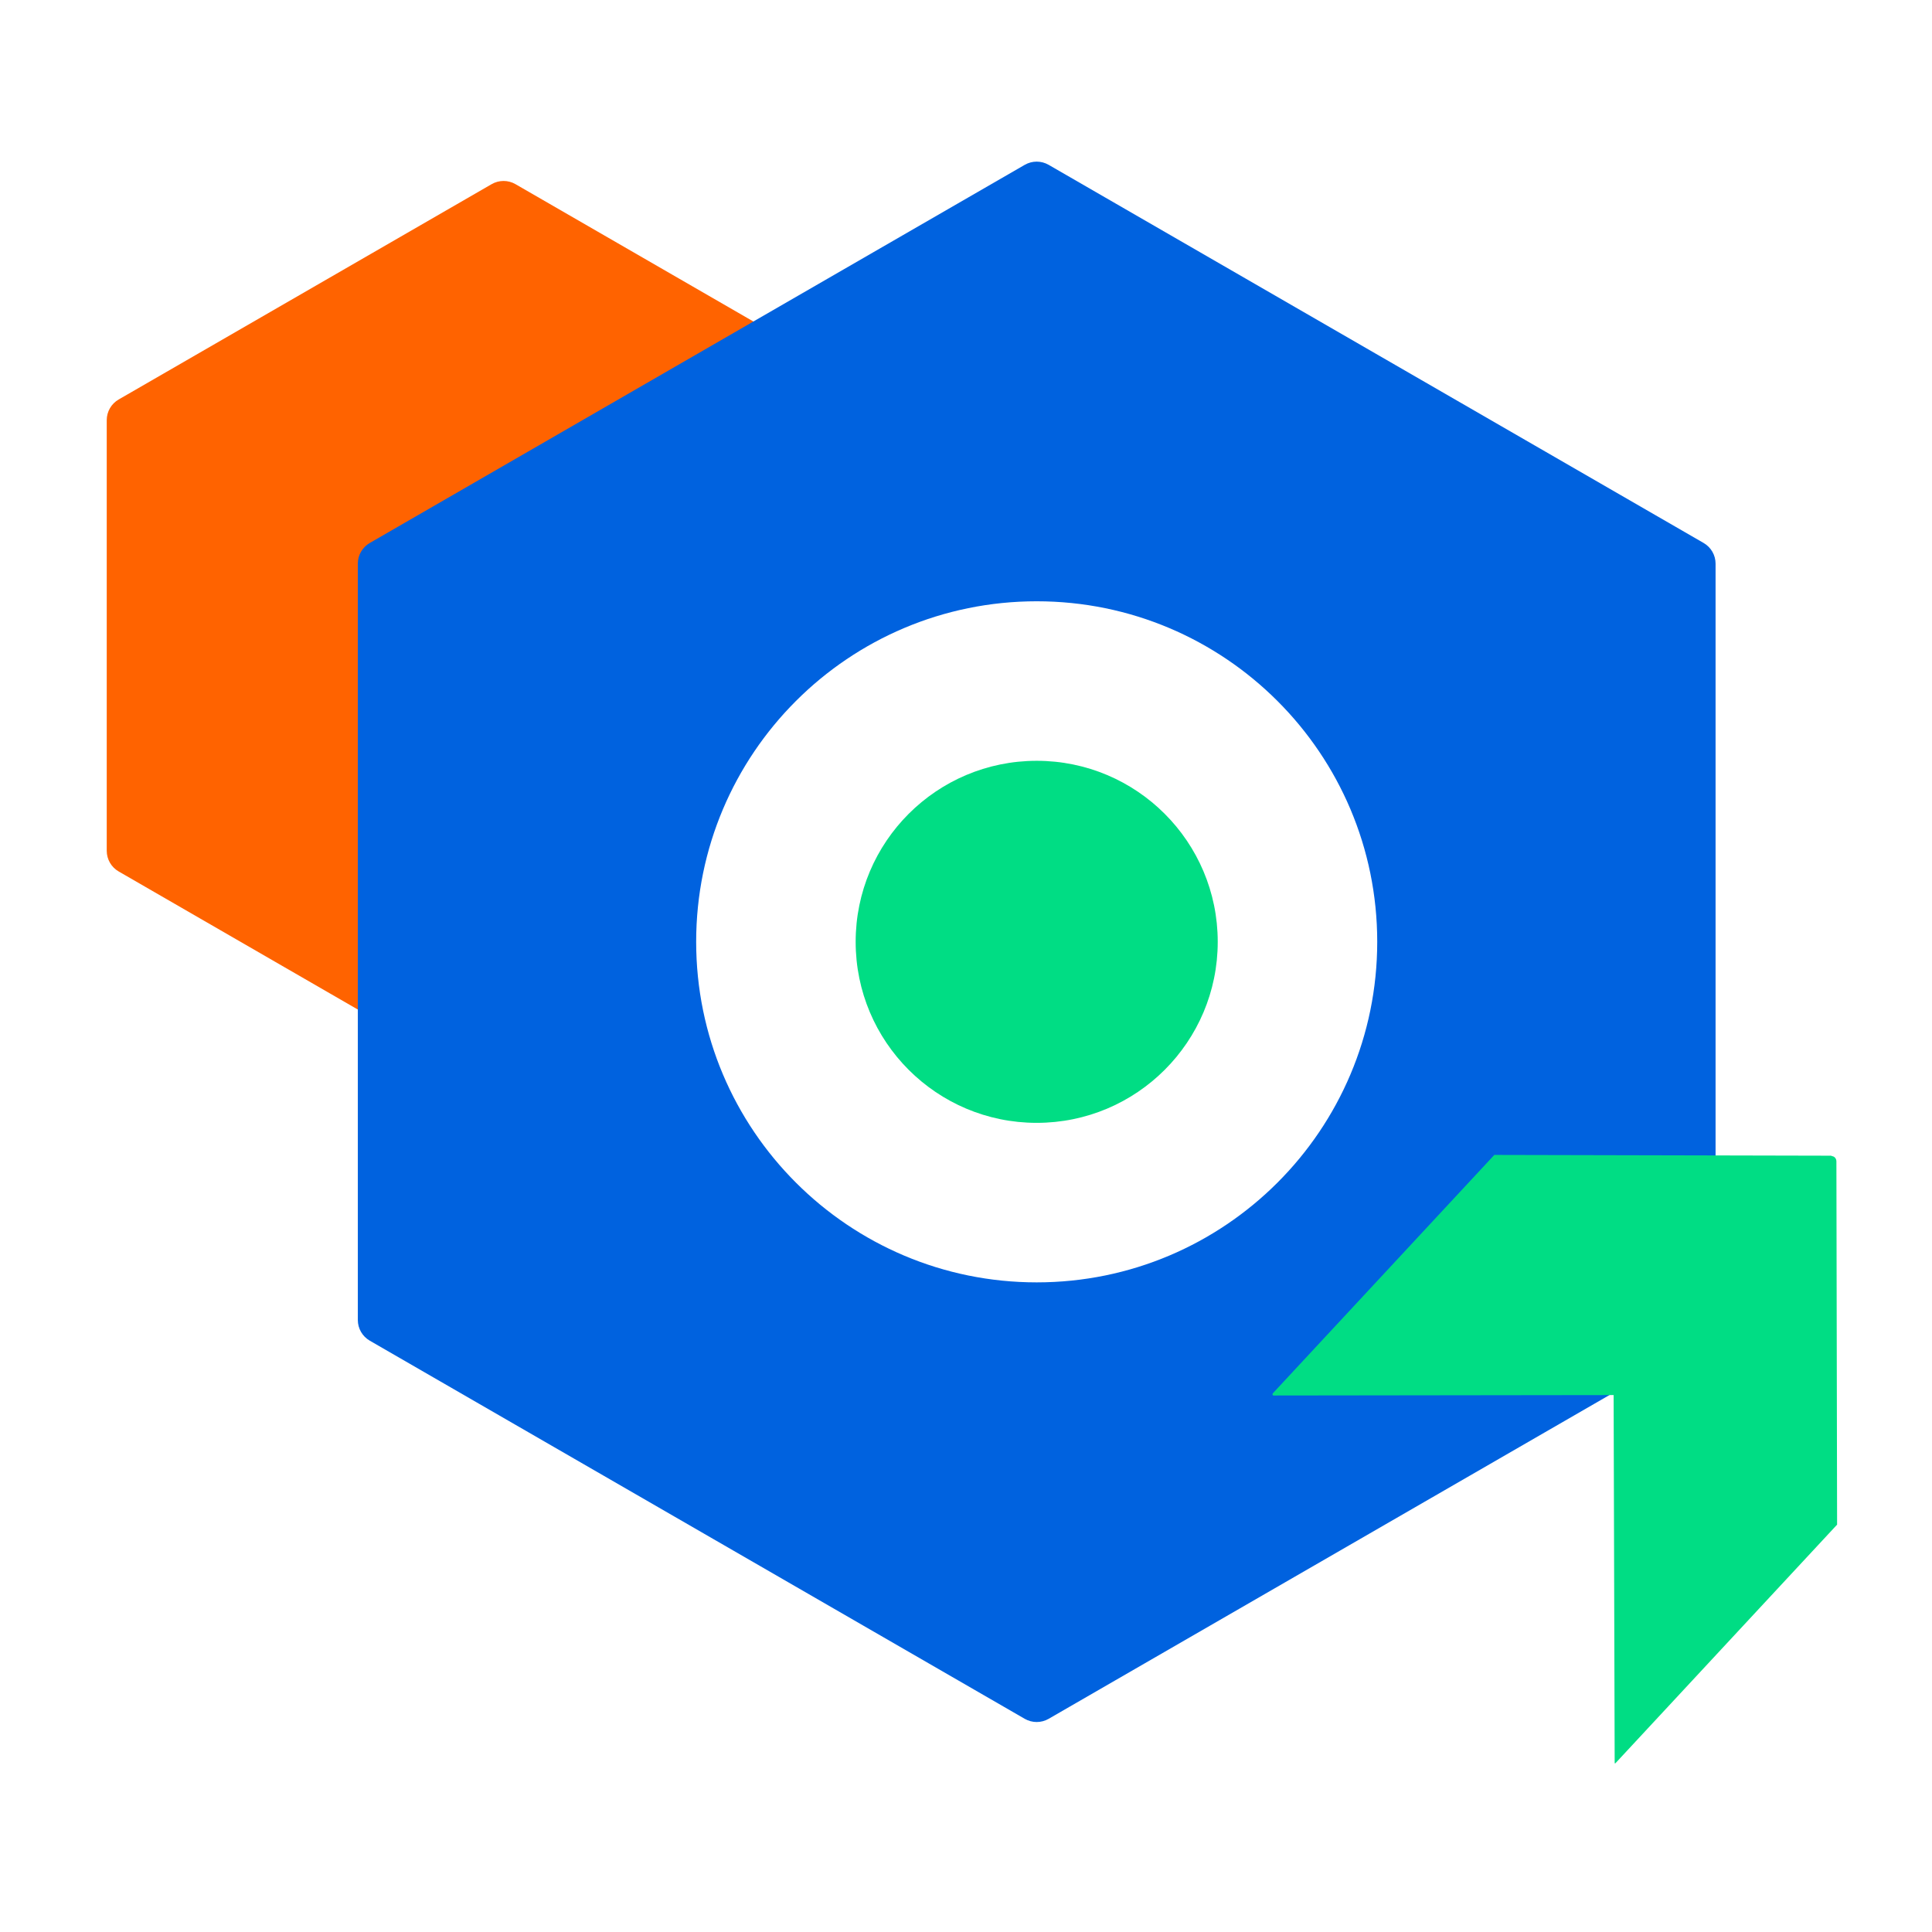 <?xml version="1.0" encoding="UTF-8"?> <svg xmlns="http://www.w3.org/2000/svg" width="81" height="81" viewBox="0 0 81 81" fill="none"><path d="M20.612 7.721C20.922 7.542 21.303 7.542 21.612 7.721L36.897 16.545C37.37 16.818 37.536 17.42 37.271 17.897L29.711 31.489L21.618 45.008C21.337 45.477 20.733 45.634 20.26 45.361L4.975 36.536C4.666 36.358 4.475 36.028 4.475 35.67V17.615C4.475 17.257 4.666 16.927 4.975 16.749L20.612 7.721Z" fill="#FF6300"></path><path fill-rule="evenodd" clip-rule="evenodd" d="M43.964 6.91C43.655 6.732 43.273 6.732 42.964 6.91L15.502 22.765C15.193 22.944 15.002 23.274 15.002 23.631V55.342C15.002 55.699 15.193 56.029 15.502 56.208L42.964 72.063C43.273 72.241 43.655 72.241 43.964 72.063L71.426 56.208C71.735 56.029 71.926 55.699 71.926 55.342V23.631C71.926 23.274 71.735 22.944 71.426 22.765L43.964 6.91ZM57.741 39.486C57.741 47.371 51.349 53.764 43.464 53.764C35.579 53.764 29.187 47.371 29.187 39.486C29.187 31.601 35.579 25.209 43.464 25.209C51.349 25.209 57.741 31.601 57.741 39.486Z" fill="#0062DF"></path><path d="M76.781 48.469C76.902 48.468 76.992 48.565 76.992 48.695L77.021 63.921L67.726 73.926C67.726 73.926 67.696 73.959 67.696 73.894L67.652 58.489L53.4 58.507C53.34 58.507 53.34 58.442 53.37 58.409L62.65 48.421L76.797 48.453L76.781 48.469Z" fill="#00DD84"></path><path d="M43.464 47.076C47.656 47.076 51.054 43.678 51.054 39.486C51.054 35.295 47.656 31.897 43.464 31.897C39.272 31.897 35.874 35.295 35.874 39.486C35.874 43.678 39.272 47.076 43.464 47.076Z" fill="#00DD84"></path></svg> 